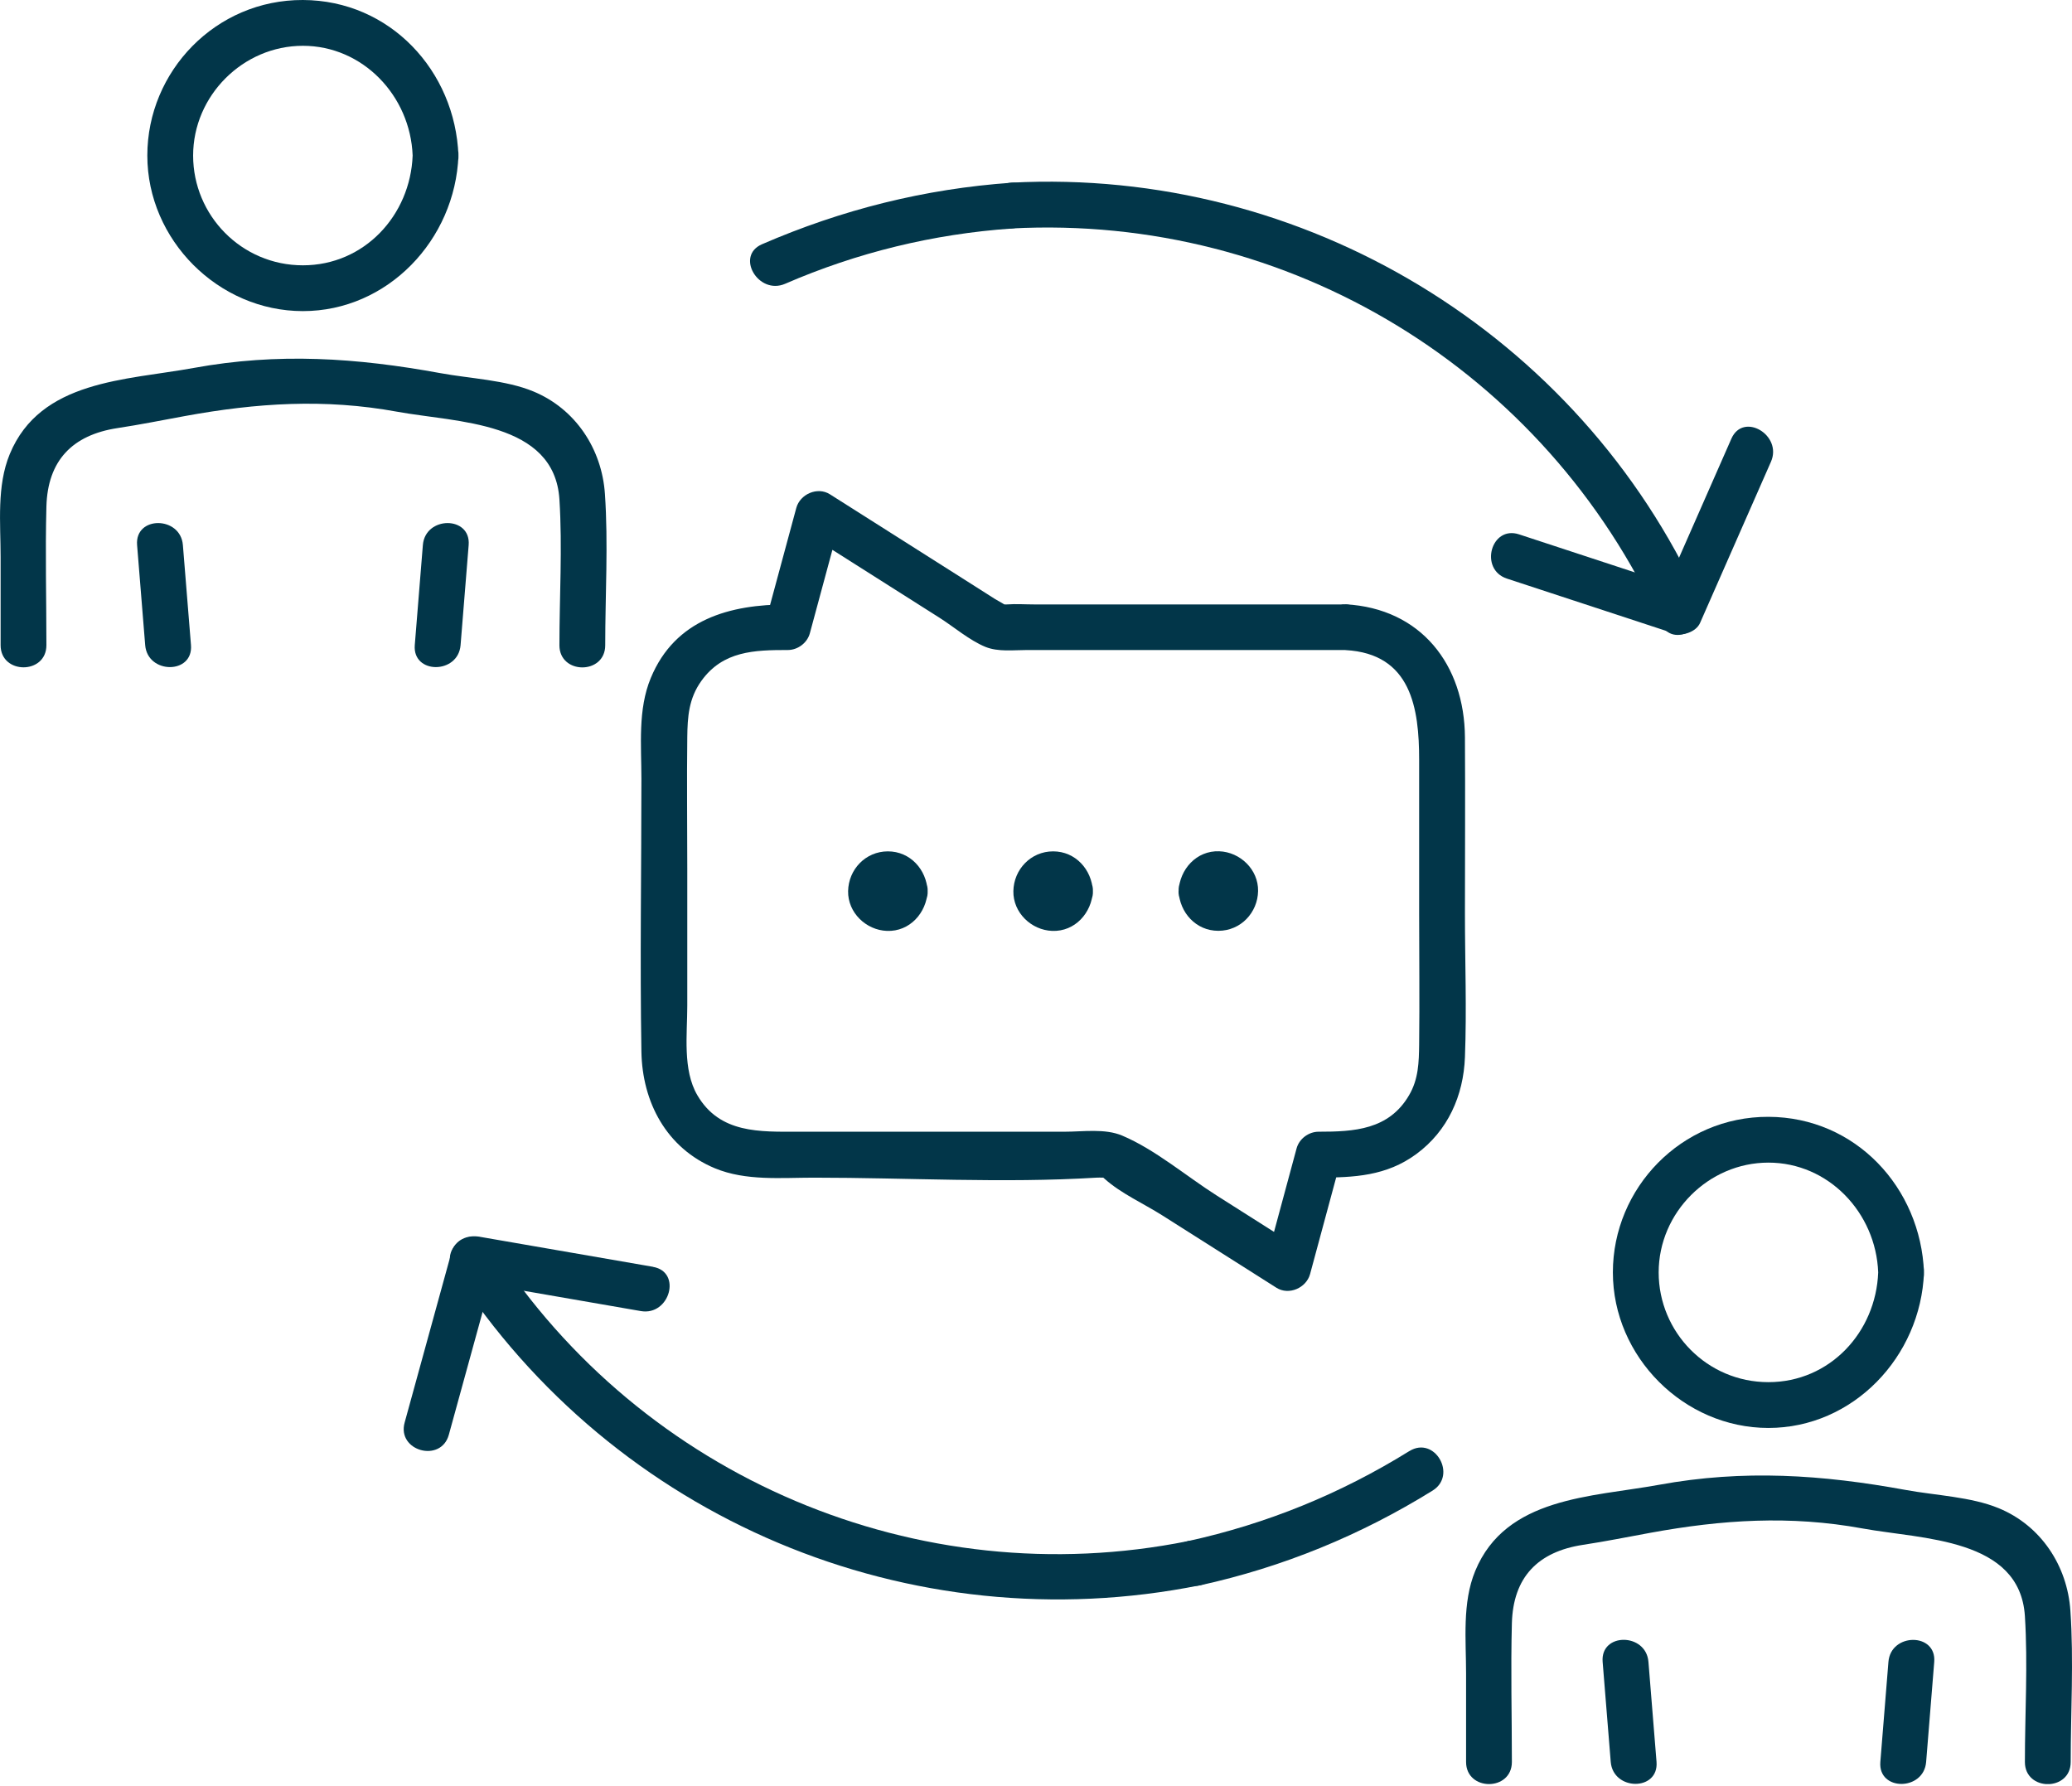 <?xml version="1.0" encoding="UTF-8"?>
<svg xmlns="http://www.w3.org/2000/svg" width="116" height="100" viewBox="0 0 116 100" fill="none">
  <g clip-path="url(#clip0_611_4151)">
    <path d="M25.785 36.118C25.935 34.251 26.089 32.383 26.238 30.516C26.371 28.87 23.807 28.879 23.674 30.516C23.525 32.383 23.371 34.251 23.221 36.118C23.089 37.763 25.653 37.755 25.785 36.118Z" fill="#023649"></path>
    <path d="M7.675 30.516C7.825 32.383 7.978 34.251 8.128 36.118C8.26 37.75 10.824 37.767 10.692 36.118C10.542 34.251 10.389 32.383 10.239 30.516C10.107 28.883 7.542 28.866 7.675 30.516Z" fill="#023649"></path>
    <path d="M33.883 36.118C33.883 33.311 34.059 30.448 33.866 27.648C33.695 25.131 32.217 22.888 29.858 21.914C28.311 21.273 26.315 21.196 24.662 20.892C19.965 20.033 15.576 19.734 10.833 20.602C7.042 21.294 2.265 21.273 0.547 25.422C-0.192 27.213 0.034 29.285 0.034 31.183V36.123C0.034 37.772 2.598 37.776 2.598 36.123C2.598 33.537 2.53 30.943 2.598 28.362C2.667 25.781 4.055 24.354 6.568 23.969C7.833 23.777 9.089 23.525 10.346 23.294C14.363 22.559 18.17 22.307 22.23 23.05C25.572 23.661 31.037 23.576 31.319 27.956C31.49 30.657 31.319 33.417 31.319 36.127C31.319 37.776 33.883 37.781 33.883 36.127V36.118Z" fill="#023649"></path>
    <path d="M23.102 8.709C22.974 12.059 20.392 14.854 16.957 14.854C13.521 14.854 10.812 12.059 10.812 8.709C10.812 5.359 13.602 2.564 16.957 2.564C20.311 2.564 22.974 5.359 23.102 8.709C23.166 10.354 25.73 10.363 25.666 8.709C25.486 3.965 21.832 0.017 16.957 -0C12.081 -0.017 8.248 3.987 8.248 8.709C8.248 13.431 12.222 17.418 16.957 17.418C21.692 17.418 25.486 13.44 25.666 8.709C25.73 7.059 23.166 7.064 23.102 8.709Z" fill="#023649"></path>
    <path d="M107.834 98.646C107.983 96.778 108.137 94.911 108.287 93.043C108.419 91.398 105.855 91.406 105.723 93.043C105.573 94.911 105.419 96.778 105.27 98.646C105.137 100.291 107.701 100.282 107.834 98.646Z" fill="#023649"></path>
    <path d="M89.723 93.039C89.873 94.906 90.027 96.774 90.176 98.641C90.309 100.274 92.873 100.291 92.74 98.641C92.591 96.774 92.437 94.906 92.287 93.039C92.155 91.407 89.591 91.39 89.723 93.039Z" fill="#023649"></path>
    <path d="M115.927 98.646C115.927 95.838 116.103 92.975 115.91 90.176C115.739 87.659 114.261 85.415 111.902 84.441C110.355 83.8 108.359 83.723 106.705 83.42C102.009 82.561 97.62 82.261 92.877 83.129C89.086 83.821 84.309 83.8 82.591 87.949C81.852 89.736 82.078 91.812 82.078 93.706V98.646C82.078 100.295 84.642 100.299 84.642 98.646C84.642 96.06 84.574 93.466 84.642 90.885C84.71 88.304 86.099 86.877 88.612 86.492C89.877 86.3 91.133 86.048 92.39 85.817C96.407 85.082 100.214 84.83 104.274 85.573C107.616 86.184 113.081 86.099 113.363 90.479C113.534 93.18 113.363 95.941 113.363 98.65C113.363 100.299 115.927 100.304 115.927 98.65V98.646Z" fill="#023649"></path>
    <path d="M105.15 71.237C105.022 74.587 102.441 77.382 99.005 77.382C95.569 77.382 92.86 74.587 92.86 71.237C92.86 67.886 95.65 65.091 99.005 65.091C102.359 65.091 105.022 67.886 105.15 71.237C105.214 72.882 107.778 72.89 107.714 71.237C107.53 66.489 103.881 62.544 99.005 62.527C94.129 62.51 90.296 66.514 90.296 71.237C90.296 75.959 94.27 79.946 99.005 79.946C103.74 79.946 107.535 75.967 107.714 71.237C107.778 69.587 105.214 69.591 105.15 71.237Z" fill="#023649"></path>
    <path d="M58.626 49.887C58.635 49.703 58.776 49.541 58.964 49.549C59.135 49.558 59.301 49.699 59.301 49.887C59.301 49.994 59.241 50.062 59.301 49.93C59.258 50.019 59.224 50.079 59.169 50.16C59.288 49.994 59.122 50.156 59.071 50.203C58.989 50.233 58.985 50.233 59.053 50.216C59.126 50.199 59.117 50.199 59.032 50.216C58.942 50.199 58.741 50.152 58.921 50.229C58.827 50.186 58.771 50.156 58.69 50.096C58.844 50.207 58.707 50.062 58.647 49.998C58.617 49.917 58.617 49.913 58.635 49.981C58.66 50.075 58.656 50.045 58.622 49.891C58.656 50.558 59.186 51.207 59.904 51.173C60.566 51.143 61.224 50.609 61.186 49.891C61.122 48.686 60.216 47.665 58.959 47.665C57.703 47.665 56.754 48.686 56.733 49.891C56.712 51.096 57.737 52.075 58.908 52.118C60.186 52.165 61.122 51.109 61.186 49.891C61.22 49.22 60.57 48.579 59.904 48.609C59.177 48.643 58.66 49.173 58.622 49.891L58.626 49.887Z" fill="#023649"></path>
    <path d="M49.374 49.887C49.383 49.703 49.524 49.541 49.712 49.549C49.883 49.558 50.049 49.699 50.049 49.887C50.049 49.994 49.99 50.062 50.049 49.93C50.007 50.019 49.972 50.079 49.917 50.16C50.037 49.994 49.87 50.156 49.819 50.203C49.737 50.233 49.733 50.233 49.802 50.216C49.874 50.199 49.866 50.199 49.78 50.216C49.691 50.199 49.49 50.152 49.669 50.229C49.575 50.186 49.52 50.156 49.438 50.096C49.592 50.207 49.455 50.062 49.396 49.998C49.366 49.917 49.366 49.913 49.383 49.981C49.408 50.075 49.404 50.045 49.37 49.891C49.404 50.558 49.934 51.207 50.652 51.173C51.314 51.143 51.972 50.609 51.934 49.891C51.87 48.686 50.964 47.665 49.708 47.665C48.451 47.665 47.502 48.686 47.481 49.891C47.46 51.096 48.485 52.075 49.656 52.118C50.934 52.165 51.87 51.109 51.934 49.891C51.968 49.22 51.319 48.579 50.652 48.609C49.925 48.643 49.408 49.173 49.37 49.891L49.374 49.887Z" fill="#023649"></path>
    <path d="M65.981 49.887C66.045 51.092 66.951 52.113 68.207 52.113C69.463 52.113 70.412 51.092 70.433 49.887C70.455 48.682 69.429 47.703 68.258 47.66C66.98 47.613 66.045 48.669 65.981 49.887C65.946 50.558 66.596 51.199 67.263 51.169C67.989 51.135 68.506 50.605 68.544 49.887C68.536 50.071 68.395 50.233 68.207 50.224C68.036 50.216 67.869 50.075 67.869 49.887C67.869 49.78 67.929 49.712 67.869 49.844C67.912 49.754 67.946 49.695 68.002 49.613C67.882 49.78 68.049 49.618 68.1 49.571C68.181 49.541 68.186 49.541 68.117 49.558C68.044 49.575 68.053 49.575 68.138 49.558C68.228 49.575 68.429 49.622 68.25 49.545C68.344 49.588 68.399 49.618 68.48 49.678C68.326 49.566 68.463 49.712 68.523 49.776C68.553 49.857 68.553 49.861 68.536 49.793C68.51 49.699 68.515 49.729 68.549 49.883C68.515 49.216 67.985 48.566 67.267 48.601C66.604 48.63 65.946 49.165 65.985 49.883L65.981 49.887Z" fill="#023649"></path>
    <path d="M75.322 33.84H57.895C57.395 33.84 56.874 33.802 56.374 33.84C56.148 33.858 55.489 33.729 56.135 33.922C56.836 34.135 55.917 33.67 55.72 33.546L53.87 32.37C51.4 30.806 48.934 29.238 46.464 27.674C45.763 27.23 44.789 27.666 44.58 28.439C44.007 30.554 43.439 32.665 42.866 34.781L44.101 33.84C40.862 33.84 37.798 34.669 36.435 37.956C35.7 39.721 35.909 41.742 35.909 43.614C35.909 48.699 35.824 53.788 35.909 58.874C35.956 61.707 37.311 64.28 40.024 65.408C41.759 66.126 43.729 65.933 45.567 65.933C50.806 65.933 56.152 66.254 61.382 65.933C61.609 65.921 61.835 65.942 62.062 65.933C61.639 65.946 61.335 65.54 61.852 66.006C62.754 66.814 64.028 67.386 65.049 68.032C67.186 69.386 69.322 70.741 71.459 72.096C72.16 72.54 73.134 72.104 73.344 71.331C73.916 69.215 74.484 67.104 75.057 64.989L73.822 65.929C75.805 65.929 77.621 65.844 79.296 64.609C81.061 63.305 81.933 61.34 82.014 59.186C82.117 56.515 82.014 53.823 82.014 51.152C82.014 47.861 82.035 44.571 82.014 41.28C81.989 37.225 79.561 34.063 75.326 33.832C73.677 33.742 73.681 36.306 75.326 36.396C79.019 36.597 79.45 39.669 79.45 42.55V51.148C79.45 53.588 79.48 56.032 79.45 58.476C79.437 59.472 79.416 60.416 78.886 61.318C77.754 63.258 75.805 63.361 73.822 63.361C73.262 63.361 72.732 63.758 72.587 64.301C72.014 66.416 71.446 68.527 70.874 70.643L72.758 69.878C71.211 68.895 69.664 67.916 68.117 66.933C66.433 65.865 64.669 64.356 62.827 63.579C61.861 63.169 60.635 63.361 59.6 63.361H44.686C42.554 63.361 40.302 63.476 39.041 61.318C38.208 59.895 38.477 57.9 38.477 56.31V48.605C38.477 46.165 38.447 43.721 38.477 41.276C38.49 40.135 38.558 39.105 39.268 38.118C40.473 36.439 42.242 36.392 44.105 36.392C44.665 36.392 45.195 35.994 45.34 35.452C45.913 33.336 46.481 31.225 47.054 29.11L45.169 29.875C47.639 31.439 50.105 33.007 52.575 34.571C53.387 35.084 54.272 35.849 55.169 36.217C55.887 36.507 56.742 36.392 57.507 36.392H75.326C76.976 36.392 76.98 33.828 75.326 33.828L75.322 33.84Z" fill="#023649"></path>
    <path d="M66.502 86.283C51.421 89.312 35.947 82.736 27.61 69.826C26.717 68.446 24.499 69.728 25.396 71.121C34.388 85.043 50.938 92.017 67.186 88.753C68.801 88.428 68.117 85.958 66.502 86.278V86.283Z" fill="#023649"></path>
    <path d="M78.903 81.24C75.053 83.629 70.929 85.313 66.502 86.283C64.891 86.638 65.575 89.108 67.186 88.757C71.818 87.74 76.172 85.954 80.202 83.454C81.6 82.587 80.317 80.369 78.907 81.24H78.903Z" fill="#023649"></path>
    <path d="M36.559 70.924C33.319 70.365 30.08 69.8 26.845 69.241C26.161 69.121 25.465 69.416 25.268 70.138C24.396 73.309 23.525 76.475 22.653 79.646C22.213 81.24 24.687 81.92 25.127 80.33C25.999 77.159 26.871 73.993 27.742 70.822L26.166 71.719C29.405 72.279 32.644 72.843 35.879 73.403C37.494 73.681 38.187 71.211 36.563 70.929L36.559 70.924Z" fill="#023649"></path>
    <path d="M56.635 12.79C72.181 11.974 86.51 20.73 92.962 34.883C93.646 36.383 95.855 35.08 95.176 33.588C88.381 18.679 72.993 9.371 56.635 10.226C54.994 10.311 54.981 12.875 56.635 12.79Z" fill="#023649"></path>
    <path d="M43.956 15.888C47.994 14.136 52.246 13.102 56.635 12.794C58.271 12.679 58.284 10.115 56.635 10.23C51.767 10.572 47.135 11.734 42.661 13.674C41.152 14.328 42.456 16.538 43.956 15.888Z" fill="#023649"></path>
    <path d="M84.36 32.392C87.484 33.417 90.603 34.443 93.727 35.468C94.21 35.627 94.958 35.374 95.176 34.879C96.501 31.87 97.821 28.862 99.146 25.853C99.804 24.358 97.595 23.05 96.932 24.558C95.608 27.567 94.287 30.575 92.962 33.584L94.411 32.994C91.287 31.968 88.168 30.943 85.044 29.917C83.471 29.4 82.8 31.875 84.36 32.392Z" fill="#023649"></path>
  </g>
  <defs>
    <clipPath id="clip0_611_4151">
      <rect width="116" height="99.885" fill="white"></rect>
    </clipPath>
  </defs>
</svg>
